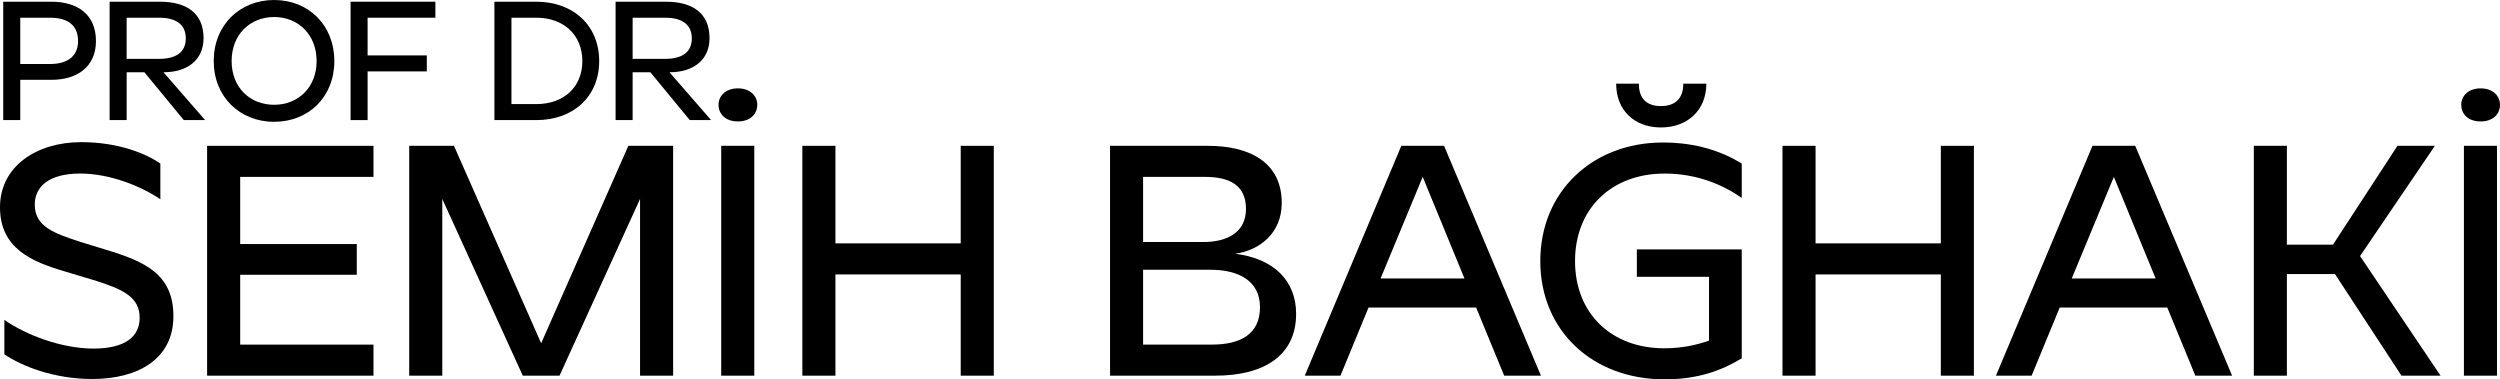 <svg xmlns="http://www.w3.org/2000/svg" xmlns:xlink="http://www.w3.org/1999/xlink" id="Layer_2" viewBox="0 0 963.63 146.22"><defs><style>      .cls-1 {        fill: none;      }      .cls-2 {        clip-path: url(#clippath-1);      }      .cls-3 {        clip-path: url(#clippath);      }    </style><clipPath id="clippath"><rect class="cls-1" width="963.63" height="146.22"></rect></clipPath><clipPath id="clippath-1"><rect class="cls-1" width="963.63" height="146.22"></rect></clipPath></defs><g id="Layer_1-2" data-name="Layer_1"><g id="Artwork_9"><g class="cls-3"><g class="cls-2"><path d="M19.81.66c10.08,0,17.18,4.91,17.18,15.19,0,9.75-7.1,14.92-17.18,14.92H7.81v15.52H1.24V.66h18.57ZM7.81,6.83v17.84h11.54c6.37,0,10.74-2.79,10.74-8.82,0-6.43-4.38-9.02-10.74-9.02H7.81Z"></path><path d="M61.61.66c10.28,0,16.85,4.38,16.85,14.06,0,8.42-6.3,13.13-15.32,13.13h-.13l16.05,18.44h-8.22l-15.19-18.44h-6.83v18.44h-6.57V.66h19.37ZM48.81,6.83v15.85h12.6c6.3,0,10.21-2.45,10.21-7.89s-3.91-7.96-10.21-7.96h-12.6Z"></path><path d="M82.38,23.54C82.38,9.68,92.4,0,105.66,0s23.21,9.68,23.21,23.54-9.95,23.41-23.21,23.41-23.28-9.68-23.28-23.41M122.04,23.54c0-10.15-7.03-16.98-16.38-16.98s-16.38,6.83-16.38,16.98,7.03,16.85,16.38,16.85,16.38-6.77,16.38-16.85"></path><polygon points="167.82 .66 167.82 6.83 141.69 6.83 141.69 21.36 164.51 21.36 164.51 27.52 141.69 27.52 141.69 46.29 135.13 46.29 135.13 .66 167.82 .66"></polygon><path d="M206.75.66c14.26,0,24.21,9.22,24.21,22.88s-9.95,22.75-24.21,22.75h-16.18V.66h16.18ZM197.14,6.83v33.29h9.62c10.48,0,17.71-6.5,17.71-16.58s-7.23-16.71-17.71-16.71h-9.62Z"></path><path d="M256.64.66c10.28,0,16.85,4.38,16.85,14.06,0,8.42-6.3,13.13-15.32,13.13h-.13l16.05,18.44h-8.22l-15.19-18.44h-6.83v18.44h-6.57V.66h19.37ZM243.85,6.83v15.85h12.6c6.3,0,10.21-2.45,10.21-7.89s-3.91-7.96-10.21-7.96h-12.6Z"></path><path d="M36.57,108.1l-11.59-3.48c-12.75-3.73-24.98-8.88-24.98-24.72s14.16-25.11,31.29-25.11c14.55,0,25.11,4.51,30.52,8.24v13.78c-6.95-4.76-19.06-9.92-30.9-9.92s-17.51,4.89-17.51,11.98c0,8.5,7.47,11.07,17.77,14.42l9.66,2.96c14.81,4.51,26.01,9.27,26.01,25.62s-13.39,24.21-31.29,24.21c-14.42,0-26.91-4.76-33.87-9.53v-13.26c8.24,5.79,22.02,11.07,34.38,11.07s17.77-4.76,17.77-11.85c0-7.98-6.31-10.94-17.25-14.42"></path><polygon points="143.96 56.21 143.96 68.18 92.58 68.18 92.58 94.07 137.52 94.07 137.52 105.91 92.58 105.91 92.58 132.83 143.96 132.83 143.96 144.8 79.83 144.8 79.83 56.21 143.96 56.21"></polygon><polygon points="170.48 76.68 170.48 144.8 157.73 144.8 157.73 56.21 174.98 56.21 208.59 132.31 242.2 56.21 259.46 56.21 259.46 144.8 246.71 144.8 246.71 76.68 215.67 144.8 201.51 144.8 170.48 76.68"></polygon><path d="M276.96,40.37c0-3.35,2.7-6.31,7.47-6.31s7.47,2.96,7.47,6.31c0,3.6-2.7,6.44-7.47,6.44s-7.47-2.83-7.47-6.44M290.74,144.8h-12.75V56.21h12.75v88.59Z"></path><polygon points="322.02 56.21 322.02 93.81 370.31 93.81 370.31 56.21 383.06 56.21 383.06 144.8 370.31 144.8 370.31 105.78 322.02 105.78 322.02 144.8 309.27 144.8 309.27 56.21 322.02 56.21"></polygon><path d="M427.86,56.21h37.73c15.84,0,28.46,6.18,28.46,22.02,0,11.72-8.63,18.28-17.9,19.57,14.94,1.93,23.44,10.43,23.44,23.18,0,15.97-12.23,23.82-31.16,23.82h-40.56V56.21ZM440.61,68.18v25.11h23.18c9.79,0,16.48-4.12,16.48-12.75,0-9.14-6.31-12.36-15.84-12.36h-23.82ZM440.61,103.98v28.84h26.65c10.43,0,18.41-3.73,18.41-14.42,0-10.04-8.11-14.42-19.06-14.42h-26.01Z"></path><path d="M502.93,144.8l37.21-88.59h16.48l37.34,88.59h-14.17l-10.82-26.27h-41.46l-10.82,26.27h-13.78ZM532.16,107.33h32.32l-16.1-39.15-16.23,39.15Z"></path><path d="M658.74,131.28v-24.59h-27.81v-10.56h40.43v41.98c-7.6,4.63-16.74,8.11-29.75,8.11-27.82,0-47.9-18.8-47.9-45.58s20.09-45.71,47.26-45.71c13.01,0,22.79,3.48,30.39,8.11v13.26c-6.95-4.89-17-9.4-29.75-9.4-20.47,0-34.51,13.52-34.51,33.74s14.04,33.61,34.38,33.61c6.44,0,12.23-1.16,17.25-2.96M622.94,32.26h8.76c0,5.92,3.22,8.63,8.5,8.63s8.63-2.7,8.63-8.63h8.88c0,10.17-7.21,16.87-17.51,16.87s-17.25-6.7-17.25-16.87"></path><polygon points="699.81 56.21 699.81 93.81 748.1 93.81 748.1 56.21 760.84 56.21 760.84 144.8 748.1 144.8 748.1 105.78 699.81 105.78 699.81 144.8 687.06 144.8 687.06 56.21 699.81 56.21"></polygon><path d="M769.34,144.8l37.21-88.59h16.48l37.34,88.59h-14.17l-10.82-26.27h-41.46l-10.82,26.27h-13.78ZM798.57,107.33h32.32l-16.1-39.15-16.23,39.15Z"></path><polygon points="925.65 144.8 900.03 105.65 881.48 105.65 881.48 144.8 868.74 144.8 868.74 56.21 881.48 56.21 881.48 94.32 899.25 94.32 924.1 56.21 938.53 56.21 909.68 98.7 940.72 144.8 925.65 144.8"></polygon><path d="M948.69,40.37c0-3.35,2.7-6.31,7.47-6.31s7.47,2.96,7.47,6.31c0,3.6-2.7,6.44-7.47,6.44s-7.47-2.83-7.47-6.44M962.47,144.8h-12.75V56.21h12.75v88.59Z"></path></g></g></g></g></svg>
